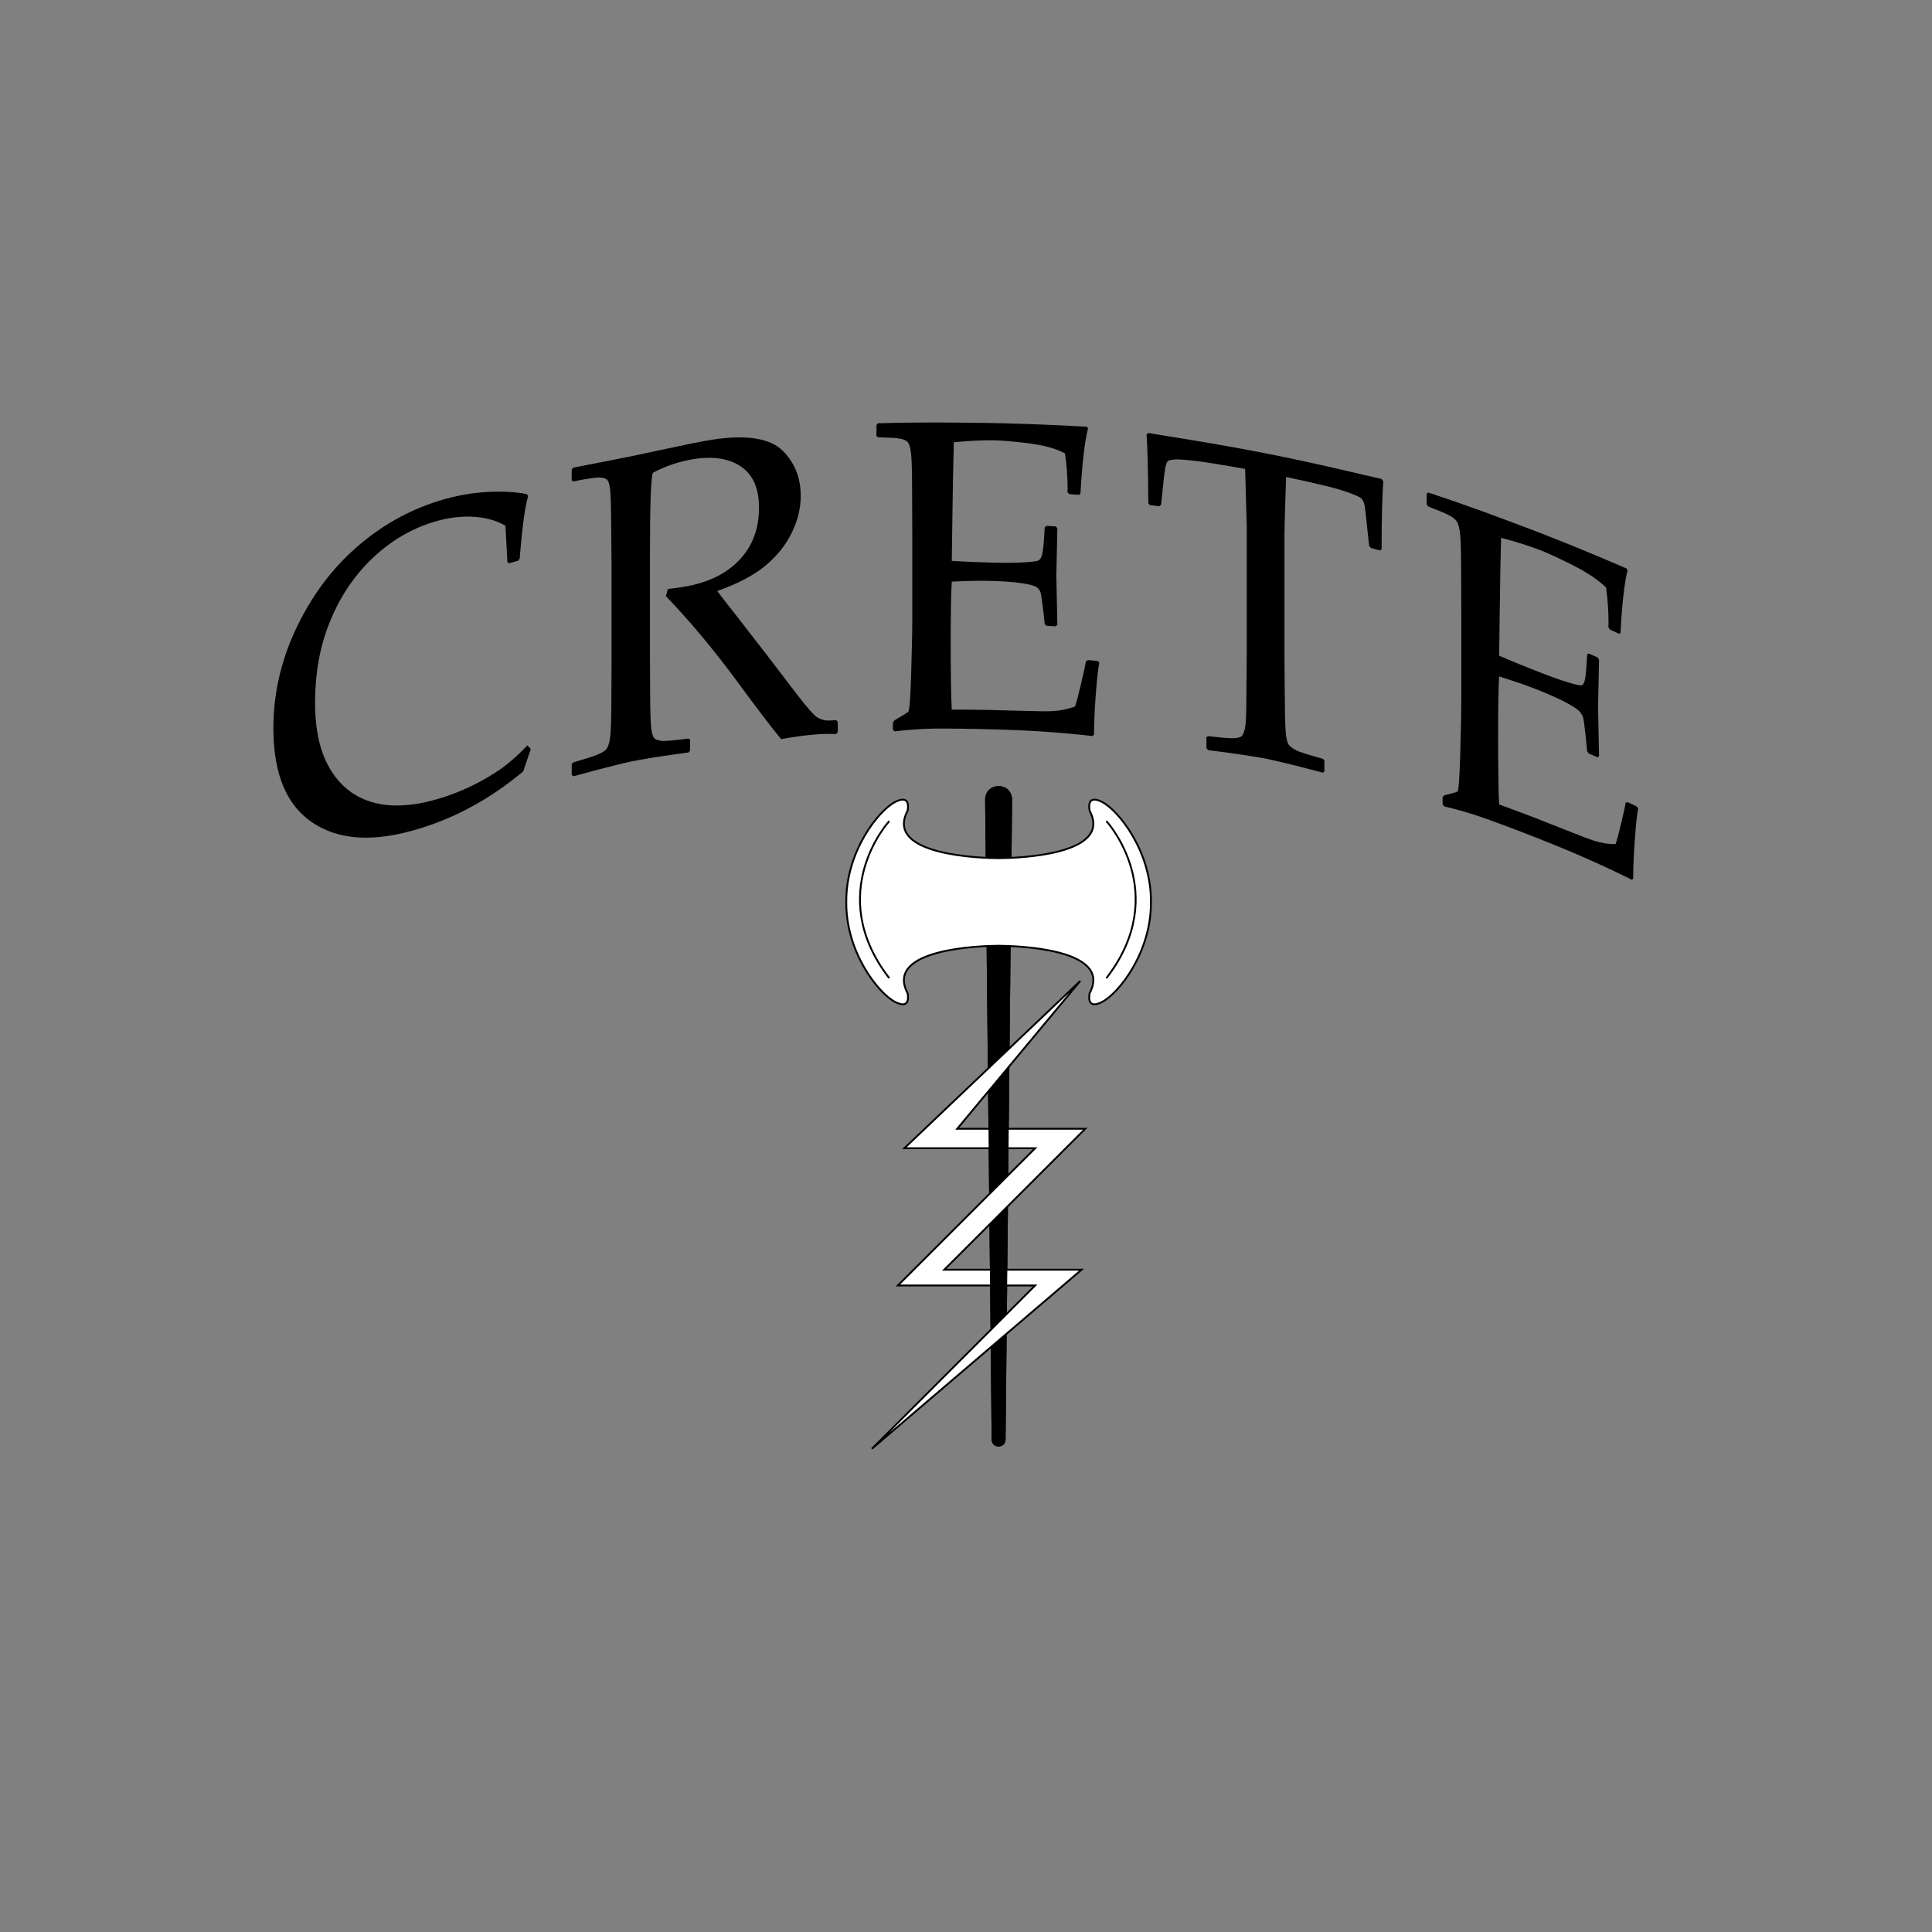<?xml version="1.0" encoding="utf-8"?>
<!-- Generator: Adobe Illustrator 28.3.0, SVG Export Plug-In . SVG Version: 6.00 Build 0)  -->
<svg version="1.1" xmlns="http://www.w3.org/2000/svg" xmlns:xlink="http://www.w3.org/1999/xlink" x="0px" y="0px"
	 viewBox="0 0 500 500" style="enable-background:new 0 0 500 500;" xml:space="preserve">
<rect x="0" y="0" width="500" height="500" fill="#808080" stroke="none"/>
<style type="text/css">
	.st0{fill:#FFFFFF;stroke:#000000;stroke-width:0.48;stroke-miterlimit:10;}
	.st1{clip-path:url(#SVGID_00000172438929041685559520000007364808341482325663_);}
	.st2{fill:#FFFFFF;stroke:#000000;stroke-width:0.48;stroke-linejoin:round;stroke-miterlimit:10;}
	.st3{fill:none;stroke:#000000;stroke-width:0.48;stroke-linecap:round;stroke-linejoin:round;stroke-miterlimit:10;}
</style>
<g id="Layer_1">
</g>
<g id="Axe">
	<g>
		<g>
			<g>
				<path d="M261.93,206.93l-1.69,165.66c-0.06,2.25-3.49,2.45-3.6,0c0,0-1.69-165.66-1.69-165.66
					C255.02,202.32,261.81,202.23,261.93,206.93L261.93,206.93z"/>
			</g>
		</g>
		<polygon class="st0" points="279.58,253.85 234.05,297.16 267.9,297.16 232.37,332.68 267.9,332.68 225.63,374.95 279.9,328.6 
			244.37,328.6 280.86,292.12 247.73,292.12 		"/>
		<g>
			<defs>
				<path id="SVGID_1_" d="M252.94,201.44v174.92h10.99V201.44H252.94z M261.52,344.61l-6.12,5.23l-0.05-4.95l6.23-6.23
					L261.52,344.61z M261.86,311.46l-6.01,6.01c0,0,0,0,0,0l-0.79-0.97l-0.07-6.77l6.89-6.89l0.07,0.11L261.86,311.46z
					 M262.23,275.08l-7.5,9.02l-0.07-6.86l7.63-7.25L262.23,275.08z"/>
			</defs>
			<clipPath id="SVGID_00000183935688898107653030000004945416574269977234_">
				<use xlink:href="#SVGID_1_"  style="overflow:visible;"/>
			</clipPath>
			<g style="clip-path:url(#SVGID_00000183935688898107653030000004945416574269977234_);">
				<path d="M261.93,206.93l-1.69,165.66c-0.06,2.25-3.49,2.45-3.6,0c0,0-1.69-165.66-1.69-165.66
					C255.02,202.32,261.81,202.23,261.93,206.93L261.93,206.93z"/>
			</g>
		</g>
		<path class="st2" d="M297.86,233.43c0.13,12.97-8.32,23.65-12.64,25.87c-4.32,2.23-3.21-2.29-3.21-2.29
			c6.1-11.53-19.11-12.22-23.57-12.25c-4.47,0.03-29.66,0.72-23.57,12.25c0,0,1.11,4.52-3.21,2.29
			c-4.32-2.22-12.78-12.9-12.64-25.87c-0.14-12.97,8.32-23.65,12.64-25.88c4.32-2.22,3.21,2.3,3.21,2.3
			c-6.12,11.59,19.34,12.22,23.63,12.25c4.64-0.03,29.58-0.77,23.51-12.25c0,0-1.11-4.52,3.21-2.3
			C289.54,209.78,297.99,220.46,297.86,233.43z"/>
	</g>
	<g>
		<g>
			<path d="M137.37,193.85c-0.65,1.92-1.3,3.85-1.95,5.77c-7.6,6.37-15.68,10.98-24.18,13.94c-12.19,4.24-21.93,4.4-29.38-0.05
				c-7.44-4.43-11.11-12.69-11.11-25.11c0-8.54,1.83-16.89,5.53-24.96c3.7-8.06,8.59-15,14.73-20.67
				c6.14-5.67,13.07-9.9,20.84-12.59c4.49-1.55,8.95-2.48,13.38-2.8c4.43-0.31,8.14-0.12,11.12,0.51c0.12,0.15,0.24,0.31,0.36,0.46
				c-0.79,2.32-1.52,7.72-2.21,16.2c-0.12,0.18-0.24,0.37-0.36,0.55c-0.8,0.23-1.61,0.46-2.41,0.69c-0.14-0.11-0.27-0.22-0.41-0.33
				c-0.17-3.14-0.34-6.27-0.51-9.41c-2.49-1.44-5.5-2.23-9.02-2.34c-3.52-0.1-7.17,0.5-10.95,1.82c-5.7,1.99-10.78,5.26-15.26,9.73
				c-4.47,4.48-7.92,9.86-10.37,16.05c-2.45,6.2-3.67,13.04-3.67,20.5c0,7.5,1.43,13.45,4.31,17.89c2.88,4.44,6.82,7.16,11.85,8.25
				c5.03,1.09,10.94,0.43,17.74-1.85c3.01-1.01,5.91-2.26,8.71-3.77c2.79-1.51,5.12-2.99,6.98-4.47c1.86-1.48,3.65-3.13,5.36-4.96
				C136.79,193.22,137.08,193.54,137.37,193.85z"/>
			<path d="M147.96,121.52c0.14-0.17,0.28-0.33,0.41-0.5c6.31-1.25,11.25-2.16,14.79-2.9c3.92-0.81,9.22-1.99,15.92-3.37
				c2.48-0.49,4.28-0.8,5.39-0.98c8.84-1.35,14.86-0.28,18.02,2.81c3.16,3.11,4.74,7.05,4.74,11.77c0,3.15-0.77,6.32-2.32,9.51
				c-1.55,3.2-3.83,6.03-6.84,8.55c-3.02,2.52-7.17,4.67-12.45,6.54c0.98,1.32,2.74,3.58,5.3,6.83c2.49,3.18,4.97,6.39,7.46,9.62
				c2.42,3.2,5.02,6.6,7.79,10.2c2.77,3.6,4.57,5.64,5.38,6.08c0.81,0.44,1.5,0.69,2.08,0.75c0.58,0.07,1.5,0.05,2.77-0.05
				c0.14,0.14,0.28,0.28,0.42,0.42c0,0.88,0,1.76,0,2.64c-0.16,0.18-0.32,0.36-0.47,0.54c-1.69-0.1-3.69-0.05-6.01,0.16
				c-2.5,0.22-5.22,0.6-8.17,1.15c-2.42-2.88-6.23-7.91-11.41-14.96c-6.02-8.17-12.17-15.53-18.43-22.06
				c0.17-0.61,0.35-1.23,0.52-1.84c1.81-0.22,3.22-0.41,4.23-0.58c6.03-1.03,10.77-3.27,14.2-6.86c3.43-3.58,5.15-8.09,5.15-13.6
				c0-4.95-1.54-8.5-4.62-10.62c-3.08-2.11-7.24-2.79-12.48-1.92c-3.66,0.61-7.11,1.78-10.34,3.48c-0.52,0.93-0.78,8.01-0.78,21.24
				c0,8.68,0,17.36,0,26.04c0.02,3.65,0.03,7.3,0.05,10.96c0.03,4.23,0.14,6.95,0.31,8.15c0.17,1.2,0.43,1.98,0.76,2.33
				c0.33,0.35,0.97,0.57,1.9,0.68c0.94,0.11,3.25-0.11,6.95-0.59c0.14,0.09,0.28,0.18,0.42,0.27c0,0.94,0,1.87,0,2.81
				c-0.14,0.17-0.28,0.35-0.42,0.52c-0.17,0.04-3.25,0.41-9.19,1.32c-2.47,0.4-4.4,0.76-5.78,1.04c-1.07,0.24-6.04,1.36-14.84,3.81
				c-0.14-0.12-0.28-0.23-0.41-0.35c0-0.94,0-1.87,0-2.81c0.14-0.15,0.28-0.29,0.41-0.44c3.21-0.94,5.35-1.61,6.42-2.09
				c1.07-0.47,1.79-0.92,2.15-1.36c0.36-0.44,0.66-1.26,0.88-2.47c0.22-1.21,0.35-3.83,0.39-7.85c0.02-3.96,0.03-7.92,0.05-11.88
				c0-8.68,0-17.36,0-26.04c-0.03-3.65-0.07-7.3-0.1-10.94c-0.03-4.27-0.13-7-0.29-8.2c-0.16-1.2-0.4-1.97-0.73-2.31
				c-0.33-0.34-0.96-0.54-1.89-0.59c-0.93-0.05-3.23,0.27-6.89,1.01c-0.14-0.1-0.28-0.19-0.41-0.29
				C147.96,123.4,147.96,122.46,147.96,121.52z"/>
			<path d="M226.84,109.95c0.14-0.14,0.28-0.28,0.42-0.41c12.08-0.34,19.83-0.15,23.21-0.14c11.56,0.09,21.85,0.53,30.85,1.04
				c0.09,0.14,0.18,0.28,0.26,0.42c-0.88,3.53-1.53,9.12-1.95,16.77c-0.11,0.14-0.21,0.28-0.32,0.43c-0.86-0.07-1.72-0.13-2.59-0.19
				c-0.16-0.16-0.32-0.32-0.48-0.48c0.04-0.34,0.05-0.63,0.05-0.9c0-3.19-0.23-6.24-0.69-9.16c-2.22-1.2-5.29-2.08-9.22-2.58
				c-3.93-0.5-6.88-0.74-8.85-0.79c-2.78-0.07-6.35,0.08-10.68,0.49c-0.07,3-0.14,6-0.21,9c-0.05,3.43-0.11,6.86-0.16,10.29
				c-0.05,3.81-0.11,7.61-0.16,11.42c3.81,0.22,7.32,0.37,10.52,0.45c3.24,0.07,5.96,0.06,8.14-0.07c2.18-0.13,3.46-0.3,3.83-0.52
				c0.37-0.22,0.65-0.68,0.85-1.36c0.19-0.68,0.36-1.9,0.5-3.66c0.07-1.16,0.14-2.32,0.21-3.48c0.14-0.14,0.28-0.28,0.42-0.43
				c0.81,0.05,1.62,0.09,2.43,0.14c0.14,0.16,0.28,0.32,0.42,0.48c-0.07,4.08-0.16,8.18-0.26,12.3c0.09,4.22,0.18,8.45,0.26,12.67
				c-0.14,0.14-0.28,0.28-0.42,0.42c-0.81-0.05-1.62-0.1-2.43-0.14c-0.14-0.16-0.28-0.32-0.42-0.47c-0.12-1.13-0.25-2.26-0.37-3.39
				c-0.32-2.64-0.55-4.22-0.69-4.73c-0.14-0.51-0.47-0.97-0.98-1.37c-0.51-0.4-1.82-0.77-3.94-1.08c-2.11-0.31-5.02-0.53-8.72-0.6
				c-2.04-0.04-5.16,0-9.36,0.2c-0.18,3.15-0.27,8.4-0.27,15.75c0,7.87,0.09,13.67,0.27,17.38c3.24-0.01,6.49,0.02,9.73,0.09
				c8.56,0.19,13.92,0.42,16.06,0.31c2.15-0.1,4.19-0.5,6.12-1.22c0.32-0.84,0.83-2.8,1.56-5.87c0.72-3.07,1.13-5,1.24-5.78
				c0.18-0.12,0.35-0.23,0.53-0.35c0.84,0.07,1.69,0.14,2.53,0.22c0.14,0.14,0.28,0.29,0.42,0.43c-0.32,1.58-0.62,4.37-0.92,8.35
				c-0.3,3.99-0.45,7.4-0.45,10.25c-0.12,0.14-0.25,0.28-0.37,0.42c-6.71-0.8-15.52-1.51-26.41-1.76c-4.79-0.14-9.59-0.2-14.38-0.18
				c-3.35,0.04-6.84,0.28-10.47,0.72c-0.14-0.14-0.28-0.29-0.42-0.43c0-0.62,0-1.24,0-1.86c0.14-0.19,0.28-0.39,0.42-0.58
				c2.08-1.2,3.27-1.94,3.57-2.23c0.3-0.29,0.55-3.58,0.74-9.86c0.19-6.28,0.29-11.08,0.29-14.38c0-6.88,0-13.76,0-20.64
				c-0.02-4.25-0.04-8.51-0.05-12.76c0-2.77-0.04-5.03-0.11-6.77c-0.07-1.74-0.19-2.98-0.37-3.73c-0.18-0.74-0.38-1.26-0.61-1.56
				c-0.23-0.29-0.6-0.53-1.11-0.72c-0.51-0.19-1.38-0.34-2.62-0.44c-1.34-0.06-2.68-0.11-4.02-0.16c-0.14-0.12-0.28-0.25-0.42-0.37
				C226.84,111.82,226.84,110.89,226.84,109.95z"/>
			<path d="M357.56,123.96c0.15,0.21,0.31,0.42,0.46,0.63c-0.31,3.29-0.46,9.13-0.46,17.53c-0.14,0.11-0.27,0.22-0.41,0.34
				c-0.81-0.22-1.61-0.44-2.42-0.66c-0.14-0.21-0.27-0.41-0.41-0.62c-0.19-1.77-0.38-3.55-0.57-5.32c-0.27-2.85-0.49-4.6-0.64-5.26
				c-0.16-0.66-0.4-1.18-0.75-1.55c-0.34-0.37-1.46-0.9-3.35-1.57c-1.89-0.67-4.01-1.28-6.36-1.84c-3.26-0.77-6.53-1.5-9.81-2.19
				c-0.28,8.41-0.42,13.28-0.42,14.59c0,10.93,0,21.86,0,32.79c0.03,3.66,0.07,7.32,0.1,10.99c0.03,4.24,0.13,7.01,0.29,8.3
				c0.16,1.29,0.4,2.16,0.73,2.63c0.33,0.46,0.96,0.94,1.9,1.42c0.93,0.49,3.26,1.2,6.95,2.22c0.12,0.14,0.24,0.28,0.36,0.42
				c0,0.94,0,1.87,0,2.81c-0.12,0.12-0.24,0.24-0.36,0.36c-8.84-2.37-13.82-3.44-14.86-3.66c-1.11-0.21-6.06-1.08-14.89-2.2
				c-0.14-0.17-0.28-0.34-0.42-0.52c0-0.94,0-1.87,0-2.81c0.14-0.09,0.28-0.18,0.42-0.27c3.28,0.37,5.45,0.57,6.51,0.53
				c1.06-0.04,1.78-0.2,2.14-0.49c0.37-0.29,0.67-0.99,0.91-2.11c0.24-1.12,0.36-3.68,0.36-7.69c0.03-3.95,0.07-7.9,0.1-11.85
				c0-10.93,0-21.86,0-32.79c0-0.6-0.14-5.52-0.42-14.75c-2.59-0.48-5.19-0.93-7.79-1.35c-3.21-0.53-5.99-0.87-8.33-1.05
				c-2.34-0.18-3.7,0.02-4.07,0.59c-0.37,0.57-0.71,2.54-1.02,5.91c-0.18,1.7-0.35,3.4-0.53,5.11c-0.16,0.15-0.31,0.3-0.47,0.45
				c-0.81-0.1-1.61-0.2-2.42-0.3c-0.14-0.17-0.28-0.33-0.42-0.5c-0.07-9.04-0.23-14.95-0.47-17.72c0.16-0.15,0.32-0.3,0.47-0.45
				c6.1,1.05,16.25,2.51,30.32,5.26C341.88,120.16,351.84,122.69,357.56,123.96z"/>
			<path d="M369.23,127.75c0.14-0.09,0.27-0.18,0.41-0.27c11.68,3.84,19.04,6.72,22.26,7.91c11.01,4.09,20.67,8.1,29.06,11.74
				c0.08,0.17,0.16,0.34,0.25,0.51c-0.82,3.22-1.43,8.59-1.82,16.09c-0.1,0.1-0.2,0.21-0.3,0.32c-0.8-0.37-1.61-0.73-2.41-1.09
				c-0.15-0.22-0.3-0.43-0.44-0.65c0.03-0.32,0.05-0.62,0.05-0.88c0-3.19-0.21-6.32-0.64-9.4c-2.07-1.97-4.95-3.91-8.65-5.78
				c-3.7-1.86-6.49-3.13-8.36-3.86c-2.64-1.03-6.02-2.12-10.16-3.21c-0.07,2.98-0.13,5.95-0.2,8.93c-0.05,3.41-0.1,6.82-0.15,10.24
				c-0.05,3.79-0.1,7.57-0.15,11.36c3.63,1.53,6.97,2.91,10.01,4.09c3.07,1.2,5.63,2.13,7.69,2.75c2.06,0.63,3.26,0.9,3.61,0.81
				c0.35-0.1,0.61-0.45,0.79-1.07c0.18-0.62,0.34-1.78,0.47-3.48c0.07-1.13,0.13-2.27,0.2-3.4c0.13-0.09,0.26-0.19,0.4-0.28
				c0.76,0.33,1.52,0.66,2.28,0.99c0.13,0.21,0.26,0.42,0.4,0.62c-0.07,4.06-0.15,8.13-0.25,12.21c0.08,4.25,0.16,8.51,0.25,12.76
				c-0.13,0.09-0.26,0.18-0.4,0.28c-0.76-0.33-1.52-0.66-2.28-0.99c-0.13-0.21-0.26-0.41-0.4-0.62c-0.12-1.17-0.23-2.35-0.35-3.52
				c-0.3-2.75-0.51-4.41-0.65-4.97c-0.13-0.56-0.44-1.13-0.92-1.71c-0.48-0.58-1.71-1.4-3.71-2.45c-1.99-1.04-4.74-2.27-8.25-3.63
				c-1.94-0.75-4.9-1.79-8.91-3.04c-0.17,3.09-0.25,8.31-0.25,15.66c0,7.87,0.08,13.7,0.25,17.47c3.1,1.12,6.18,2.27,9.26,3.46
				c8.12,3.16,13.13,5.24,15.15,5.88c2.01,0.65,3.92,0.95,5.73,0.91c0.3-0.73,0.78-2.51,1.45-5.33c0.67-2.82,1.06-4.6,1.16-5.35
				c0.16-0.06,0.33-0.11,0.49-0.17c0.79,0.36,1.57,0.73,2.36,1.1c0.13,0.19,0.26,0.39,0.39,0.58c-0.29,1.47-0.58,4.15-0.86,8.03
				c-0.28,3.88-0.42,7.25-0.42,10.1c-0.11,0.1-0.23,0.19-0.34,0.29c-6.25-3.13-14.48-6.9-24.81-10.92c-4.55-1.8-9.11-3.52-13.7-5.16
				c-3.21-1.12-6.56-2.09-10.06-2.91c-0.14-0.19-0.27-0.39-0.41-0.58c0-0.62,0-1.24,0-1.86c0.14-0.14,0.27-0.29,0.41-0.43
				c2-0.48,3.15-0.81,3.44-0.99c0.29-0.19,0.52-3.39,0.71-9.61c0.19-6.22,0.28-10.98,0.28-14.28c0-6.88,0-13.76,0-20.64
				c-0.02-4.26-0.03-8.52-0.05-12.78c0-2.77-0.03-5.04-0.1-6.81c-0.07-1.77-0.19-3.05-0.36-3.86c-0.17-0.81-0.36-1.39-0.58-1.77
				c-0.22-0.37-0.58-0.74-1.07-1.11c-0.49-0.37-1.33-0.82-2.52-1.35c-1.29-0.52-2.58-1.04-3.88-1.55c-0.14-0.17-0.27-0.35-0.41-0.52
				C369.23,129.62,369.23,128.69,369.23,127.75z"/>
		</g>
	</g>
	<path class="st3" d="M230.03,212.63c0,0-16.81,18.45,0,40.38"/>
	<path class="st3" d="M286.44,212.63c0,0,16.81,18.45,0,40.38"/>
</g>
</svg>
